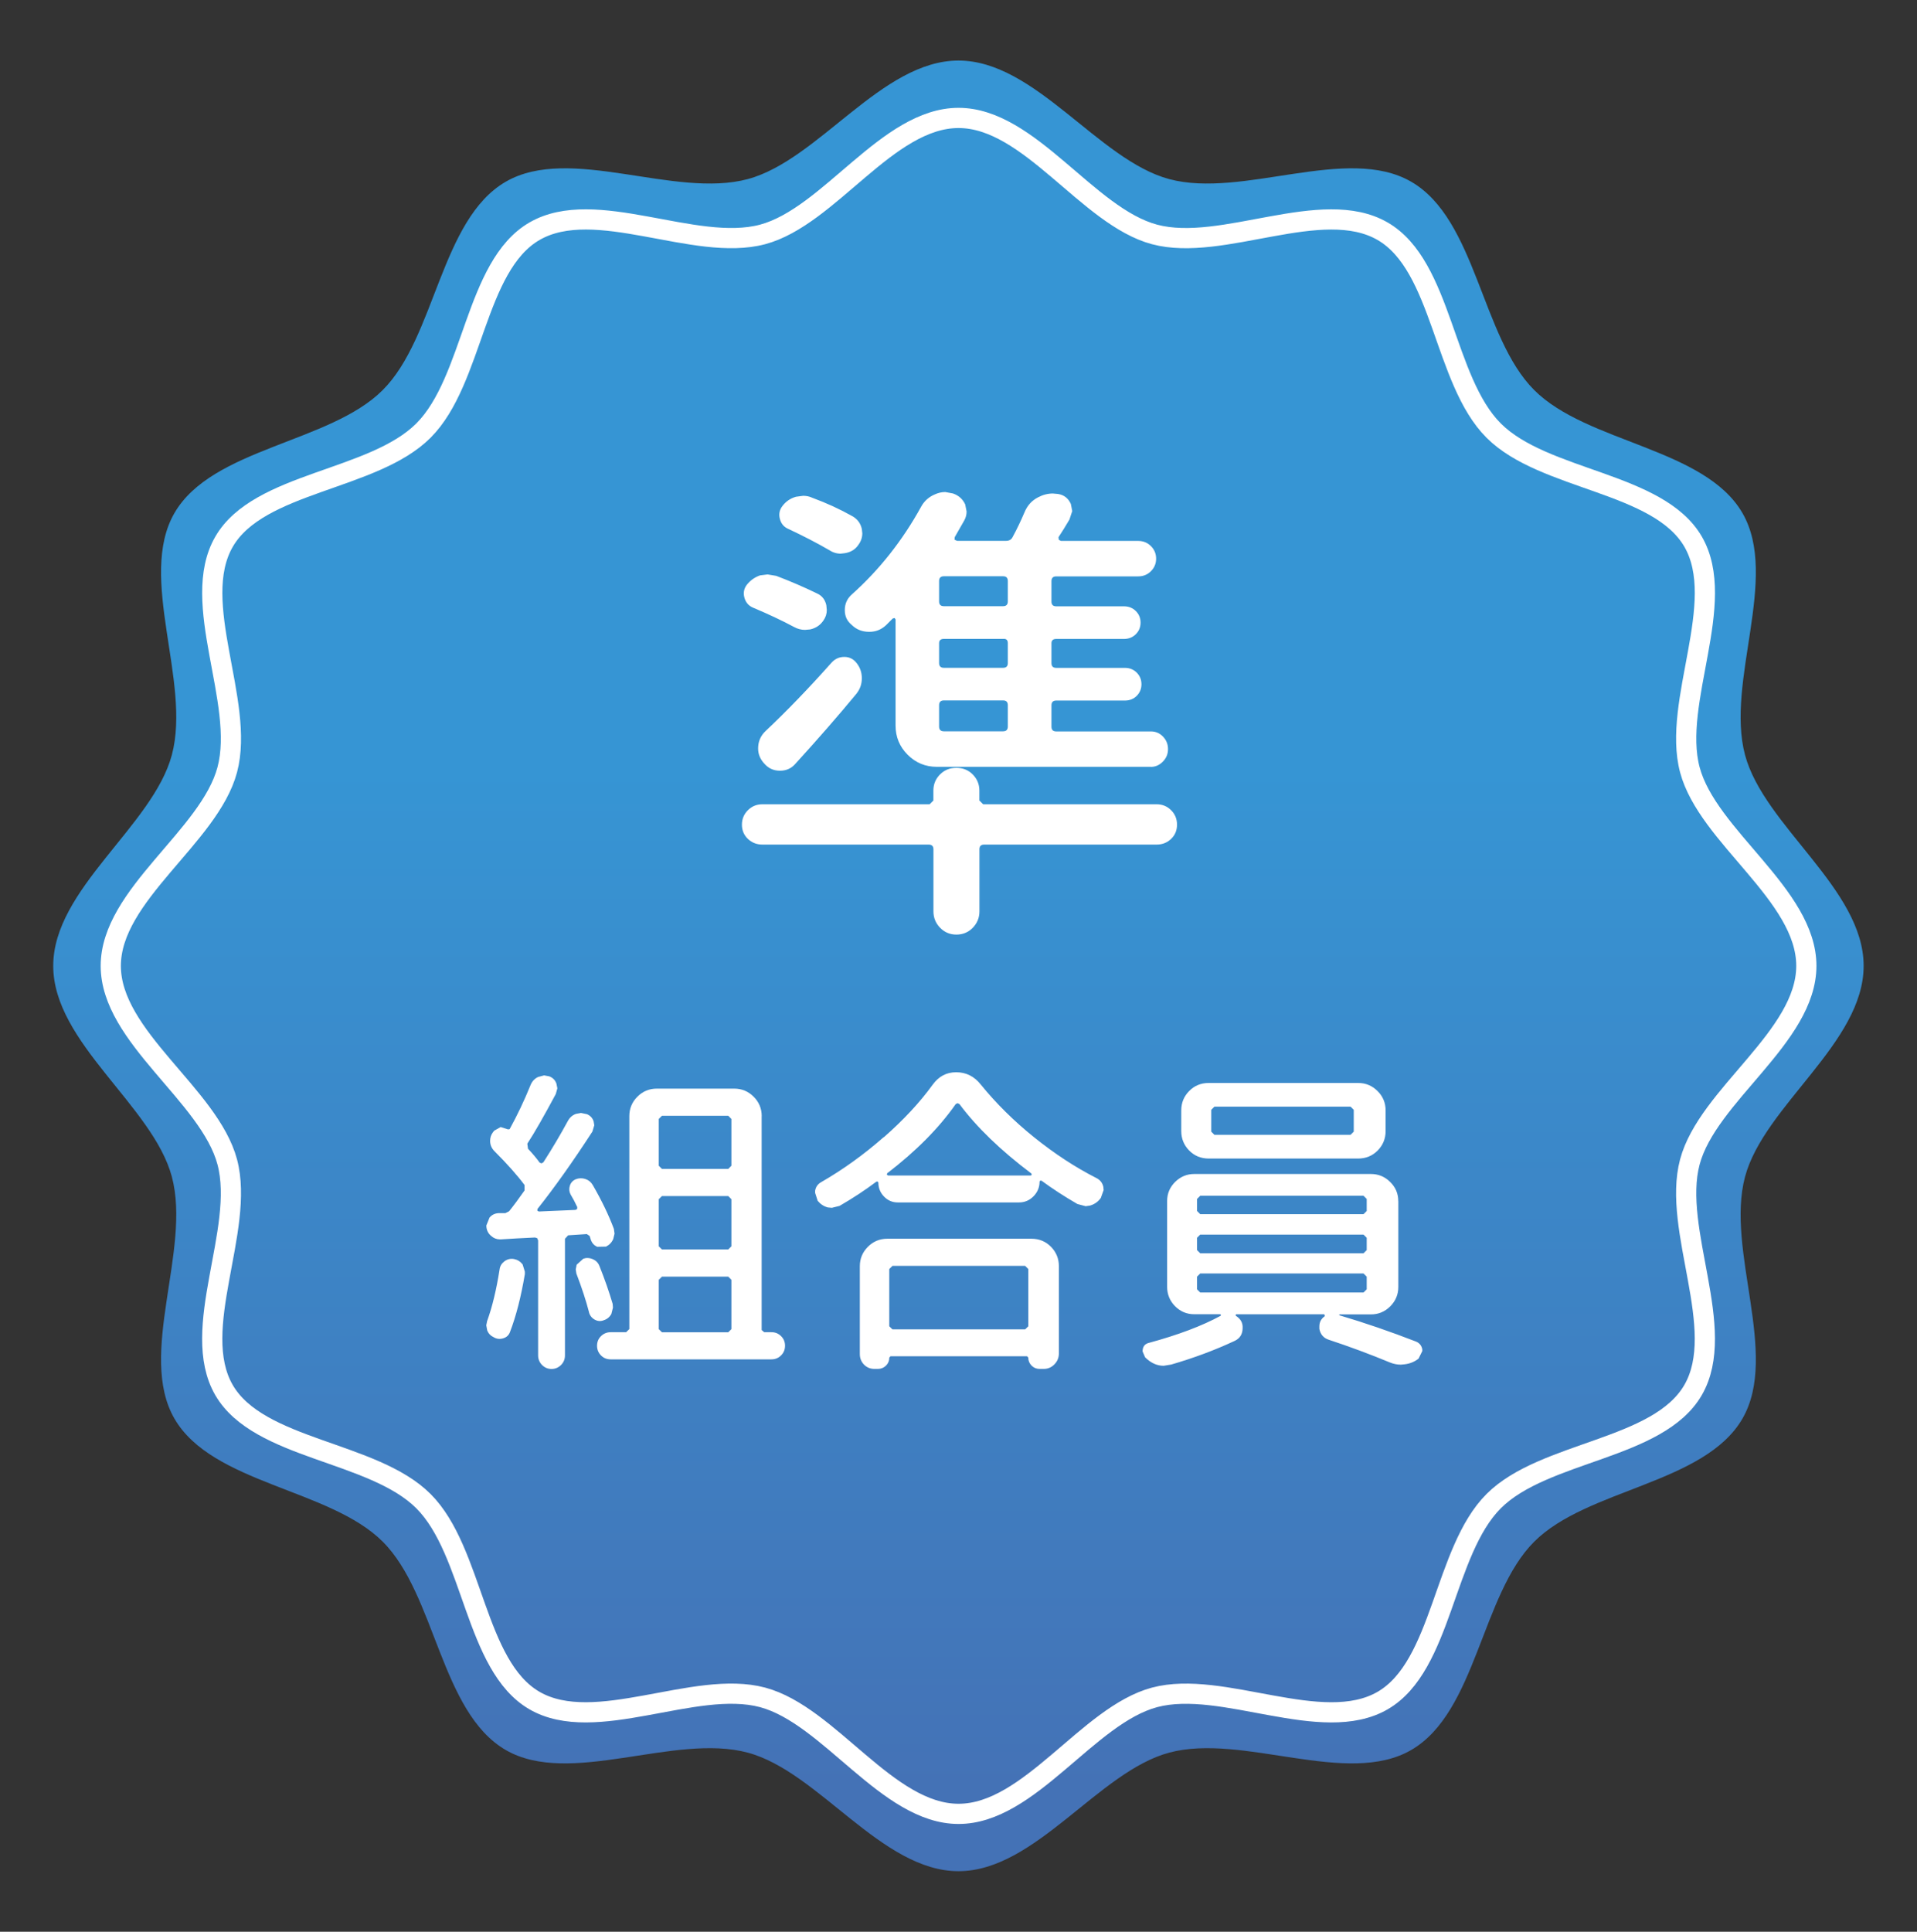 <?xml version="1.0" encoding="UTF-8"?><svg id="_レイヤー_7" xmlns="http://www.w3.org/2000/svg" width="325.51" height="327.94" xmlns:xlink="http://www.w3.org/1999/xlink" viewBox="0 0 325.51 327.94"><rect x="0" y="0" width="325.51" height="327.94" fill="#333333" stroke="none"/><defs><style>.cls-1{fill:none;stroke:#fff;stroke-miterlimit:10;stroke-width:3.43px;}.cls-2{fill:#fff;}.cls-3{fill:url(#_名称未設定グラデーション_53);}</style><linearGradient id="_名称未設定グラデーション_53" x1="162.75" y1="11.65" x2="162.75" y2="332.38" gradientUnits="userSpaceOnUse"><stop offset=".37" stop-color="#3695d4"/><stop offset=".91" stop-color="#4472b6"/></linearGradient></defs><path class="cls-3" d="M316.45,163.97c0,13.07-16.91,23.74-20.14,35.8-3.33,12.47,5.88,30.14-.44,41.06-6.41,11.08-26.38,11.9-35.36,20.89-9,8.98-9.81,28.95-20.89,35.37-10.92,6.31-28.6-2.9-41.07.44-12.06,3.22-22.73,20.13-35.8,20.13s-23.74-16.91-35.8-20.13c-12.47-3.34-30.15,5.87-41.07-.44-11.07-6.41-11.89-26.39-20.89-35.37-8.99-8.99-28.96-9.81-35.37-20.89-6.31-10.92,2.89-28.6-.44-41.07-3.23-12.05-20.14-22.72-20.14-35.79s16.91-23.75,20.14-35.8c3.33-12.47-5.87-30.14.44-41.07,6.41-11.07,26.38-11.89,35.37-20.88,8.99-8.99,9.81-28.95,20.89-35.37,10.92-6.32,28.6,2.89,41.07-.44,12.05-3.22,22.73-20.13,35.8-20.13s23.74,16.91,35.8,20.13c12.47,3.33,30.14-5.88,41.07.44,11.08,6.41,11.89,26.38,20.89,35.37,8.98,8.99,28.95,9.81,35.36,20.88,6.32,10.93-2.89,28.6.44,41.07,3.23,12.06,20.14,22.73,20.14,35.8"/><path class="cls-1" d="M162.76,307.93c-12.07,0-21.92-16.75-33.28-19.78-11.53-3.07-28.42,6.51-38.73.54-10.18-5.9-10.31-25.31-18.85-33.85-8.54-8.54-27.96-8.68-33.86-18.85-5.97-10.31,3.61-27.21.55-38.73-3.03-11.37-19.78-21.21-19.78-33.29s16.76-21.93,19.78-33.29c3.07-11.52-6.52-28.41-.54-38.73,5.89-10.17,25.31-10.31,33.85-18.85,8.54-8.54,8.68-27.95,18.85-33.84,10.32-5.98,27.21,3.6,38.73.54,11.36-3.03,21.21-19.78,33.28-19.78s21.92,16.75,33.29,19.78c11.52,3.07,28.41-6.52,38.73-.54,10.17,5.89,10.31,25.31,18.85,33.84,8.54,8.54,27.96,8.68,33.86,18.85,5.97,10.31-3.61,27.21-.55,38.73,3.03,11.37,19.78,21.22,19.78,33.29s-16.75,21.92-19.78,33.29c-3.07,11.52,6.52,28.42.54,38.73-5.9,10.18-25.31,10.31-33.85,18.85-8.54,8.54-8.68,27.95-18.85,33.85-10.31,5.97-27.21-3.6-38.72-.54-11.37,3.03-21.22,19.78-33.29,19.78Z"/><path class="cls-2" d="M166.94,136.54l-.64-.64v-1.69c0-1.07-.38-1.98-1.13-2.74-.75-.75-1.68-1.12-2.78-1.12s-2.02.37-2.77,1.12c-.75.75-1.13,1.66-1.13,2.74v1.69l-.64.64h-28.4c-.97,0-1.79.34-2.46,1.01s-1.01,1.49-1.01,2.45.34,1.77,1.01,2.41c.67.64,1.49.97,2.46.97h28.24c.54,0,.81.27.81.8v10.54c0,1.07.37,2,1.13,2.78.75.77,1.67,1.16,2.77,1.16s2.03-.39,2.78-1.16c.75-.78,1.13-1.7,1.13-2.78v-10.54c0-.54.27-.8.81-.8h29.28c.97,0,1.78-.32,2.46-.97.67-.64,1-1.45,1-2.41s-.33-1.78-1-2.45c-.67-.67-1.49-1.01-2.46-1.01h-29.45ZM131.79,97.76l-1.45-.24-1.29.16c-.91.32-1.66.86-2.25,1.61-.48.64-.62,1.37-.4,2.17.22.8.7,1.37,1.45,1.69,2.68,1.13,5.01,2.23,7,3.3.59.32,1.21.48,1.85.48l.88-.08c.97-.22,1.72-.73,2.25-1.53.38-.54.56-1.13.56-1.77l-.08-.81c-.21-.96-.75-1.63-1.61-2.01-2.2-1.07-4.5-2.06-6.92-2.98M137.9,84.49c-.48-.22-.99-.32-1.53-.32l-1.21.16c-.96.27-1.74.81-2.33,1.61-.48.64-.62,1.37-.4,2.17.21.8.69,1.37,1.45,1.69,2.52,1.18,4.8,2.36,6.84,3.54.64.43,1.31.65,2.01.65l.72-.08c1.02-.16,1.8-.64,2.33-1.45.43-.59.64-1.23.64-1.93l-.08-.73c-.21-.96-.75-1.69-1.61-2.17-2.09-1.18-4.37-2.23-6.84-3.14M145.46,117.72c.59-.75.88-1.61.88-2.58s-.29-1.82-.88-2.57c-.54-.7-1.24-1.05-2.09-1.05s-1.58.32-2.17.97c-3.86,4.34-7.59,8.21-11.18,11.59-.86.8-1.29,1.8-1.29,2.98,0,.97.35,1.82,1.05,2.57.7.81,1.58,1.21,2.66,1.21s1.96-.4,2.65-1.21c3.81-4.18,7.27-8.15,10.38-11.91M195.43,130.19c.75,0,1.42-.29,2.01-.88.59-.59.89-1.3.89-2.13s-.28-1.54-.85-2.13c-.56-.59-1.25-.88-2.05-.88h-16.09c-.54,0-.8-.27-.8-.81v-3.62c0-.54.27-.81.8-.81h11.67c.8,0,1.48-.27,2.01-.8.53-.54.8-1.19.8-1.97s-.27-1.43-.8-1.97c-.54-.54-1.21-.81-2.01-.81h-11.67c-.54,0-.8-.27-.8-.8v-3.38c0-.48.27-.73.8-.73h11.51c.8,0,1.47-.27,2.01-.8.54-.54.81-1.19.81-1.97s-.27-1.43-.81-1.97c-.54-.53-1.21-.8-2.01-.8h-11.51c-.54,0-.8-.27-.8-.81v-3.46c0-.54.27-.81.8-.81h13.92c.86,0,1.58-.29,2.17-.88.59-.59.88-1.3.88-2.13s-.29-1.54-.88-2.13c-.59-.59-1.32-.88-2.17-.88h-13.12l-.36-.2-.04-.44c.54-.81,1.15-1.8,1.85-2.98l.48-1.45-.24-1.21c-.43-.96-1.15-1.53-2.17-1.69l-.89-.08c-.86,0-1.69.22-2.49.64-1.07.54-1.85,1.4-2.33,2.58-.64,1.5-1.31,2.9-2.01,4.18-.21.43-.59.64-1.13.64h-8.29l-.44-.2.04-.44c.59-1.02,1.13-1.96,1.61-2.82.27-.48.4-.99.4-1.53l-.24-1.21c-.43-.91-1.13-1.53-2.09-1.85l-1.29-.24c-.59,0-1.18.13-1.77.4-1.02.43-1.8,1.12-2.33,2.09-3.16,5.74-7.08,10.7-11.75,14.88-.8.7-1.21,1.58-1.21,2.66s.38,1.85,1.13,2.49c.81.81,1.8,1.21,2.98,1.21h.08c1.07,0,2.01-.37,2.82-1.13l1.13-1.13.32-.08.16.24v18.02c0,1.93.68,3.58,2.05,4.95,1.37,1.37,3.02,2.05,4.95,2.05h36.37ZM160.27,124.15c-.54,0-.81-.27-.81-.81v-3.62c0-.54.27-.81.81-.81h10.06c.54,0,.8.27.8.81v3.62c0,.54-.27.81-.8.81h-10.06ZM160.27,113.37c-.54,0-.81-.27-.81-.8v-3.38c0-.48.27-.73.81-.73h10.06c.54-.05.8.19.8.73v3.38c0,.54-.27.8-.8.8h-10.06ZM160.27,102.91c-.54,0-.81-.27-.81-.81v-3.46c0-.54.27-.81.81-.81h10.06c.54,0,.8.27.8.81v3.46c0,.54-.27.81-.8.81h-10.06Z"/><path class="cls-2" d="M237.43,203.91c0-1.29-.47-2.38-1.39-3.27-.9-.89-1.99-1.34-3.27-1.34h-29.98c-1.25,0-2.33.45-3.24,1.34-.91.9-1.37,1.98-1.37,3.27v14.53c0,1.29.45,2.39,1.34,3.3.9.91,1.99,1.37,3.27,1.37h4.4l.14.11-.08.16c-3.15,1.72-7.22,3.25-12.23,4.61-.54.15-.86.48-.97,1.02l-.05.38.43,1.02c.96.97,2.02,1.45,3.16,1.45l1.29-.21c3.83-1.11,7.42-2.45,10.78-4.02.9-.43,1.34-1.16,1.34-2.2.04-.86-.34-1.53-1.13-2.04l-.08-.16.13-.11h14.91l.11.14v.19c-.61.43-.91,1-.91,1.72v.43c.18.93.7,1.54,1.56,1.83,3.58,1.18,7.04,2.47,10.4,3.86.61.25,1.23.38,1.88.38l.64-.06c.89-.1,1.68-.43,2.36-.96l.64-1.29v-.27c-.11-.64-.47-1.09-1.07-1.34-4.33-1.68-8.65-3.17-12.98-4.45l-.08-.1.08-.06h5.31c1.29,0,2.39-.46,3.3-1.37.91-.91,1.37-2.01,1.37-3.3v-14.53ZM231.53,203l.54.54v2.04l-.54.54h-27.73l-.54-.54v-2.04l.54-.54h27.73ZM231.53,209.59l.54.54v2.09l-.54.54h-27.73l-.54-.54v-2.09l.54-.54h27.73ZM231.53,216.19l.54.54v2.15l-.54.54h-27.73l-.54-.54v-2.15l.54-.54h27.73ZM205.24,183.85c-1.32,0-2.43.46-3.32,1.37-.9.91-1.34,2.01-1.34,3.3v3.49c0,1.29.45,2.39,1.34,3.3.89.91,2,1.37,3.32,1.37h25.37c1.32,0,2.43-.46,3.33-1.37.89-.91,1.34-2.01,1.34-3.3v-3.49c0-1.29-.45-2.39-1.37-3.3-.91-.91-2.01-1.37-3.3-1.37h-25.37ZM206.21,192.65l-.54-.54v-3.7l.54-.54h23.12l.54.54v3.7l-.54.54h-23.12ZM150.05,193.05c-3.36,2.95-6.9,5.5-10.62,7.64-.57.32-.91.8-1.02,1.45v.37l.43,1.34c.47.57,1.04.95,1.72,1.13l.7.06,1.29-.32c2.29-1.32,4.38-2.7,6.28-4.13h.21l.11.16c0,.93.32,1.73.97,2.39.64.66,1.41.99,2.31.99h20.6c.96,0,1.78-.35,2.47-1.05.68-.7,1.02-1.53,1.02-2.49l.11-.16h.21c1.89,1.39,3.93,2.71,6.11,3.97l1.4.37.75-.11c.75-.22,1.36-.64,1.82-1.29l.48-1.34-.05-.54c-.15-.68-.54-1.18-1.18-1.5-3.58-1.82-7.09-4.12-10.54-6.89-3.45-2.77-6.48-5.77-9.09-8.98-1.11-1.4-2.5-2.09-4.18-2.09s-2.99.72-4.02,2.15c-2.15,2.97-4.9,5.93-8.26,8.88M162.28,187.44l.32-.16.32.16c2.93,3.93,7.01,7.87,12.23,11.8l.03.19-.13.13h-24.24l-.22-.13.05-.24c4.9-3.76,8.78-7.67,11.64-11.75M149.08,232.39c.54,0,.99-.19,1.37-.56.38-.38.56-.83.56-1.37l.21-.22h23.17l.21.22c0,.54.19.99.56,1.37.38.38.83.56,1.37.56h.7c.71,0,1.32-.26,1.82-.78.5-.52.75-1.14.75-1.85v-14.8c0-1.29-.45-2.39-1.34-3.3-.9-.91-2.01-1.37-3.33-1.37h-24.46c-1.29,0-2.39.46-3.3,1.37-.91.91-1.37,2.01-1.37,3.3v14.91c0,.71.24,1.31.72,1.8.48.48,1.06.72,1.74.72h.59ZM174.61,225.15l-.54.53h-22.53l-.54-.53v-9.71l.54-.54h22.53l.54.54v9.71ZM129.34,189.48c0-1.29-.46-2.39-1.37-3.3-.91-.91-2.01-1.37-3.3-1.37h-13.14c-1.29,0-2.39.46-3.3,1.37-.91.91-1.37,2.01-1.37,3.3v36.15l-.54.53h-2.63c-.64,0-1.19.23-1.64.67-.45.44-.67.99-.67,1.63s.22,1.19.67,1.64c.44.45.99.67,1.64.67h27.3c.64,0,1.19-.22,1.64-.67s.67-.99.67-1.64-.22-1.19-.67-1.63c-.45-.45-.99-.67-1.64-.67h-1.23l-.43-.37v-36.31ZM112.4,212.11l-.54-.53v-7.99l.54-.54h11.26l.53.54v7.99l-.53.53h-11.26ZM124.19,197.9l-.53.54h-11.26l-.54-.54v-7.94l.54-.54h11.26l.53.54v7.94ZM123.66,216.73l.53.54v8.37l-.53.53h-11.26l-.54-.53v-8.37l.54-.54h11.26ZM100,222.73c.14.58.47,1,.97,1.29.5.28,1.02.32,1.55.11.57-.18,1-.54,1.29-1.07l.27-1.07-.05-.64c-.61-2.07-1.36-4.22-2.25-6.44-.21-.54-.59-.92-1.12-1.15-.54-.23-1.08-.26-1.61-.08l-1.13,1.02-.16.8.11.7c.93,2.44,1.64,4.61,2.14,6.54M100.33,210.51c.21.54.57.92,1.07,1.15l1.5-.03c.57-.29.98-.71,1.23-1.29l.22-.91-.11-.8c-.86-2.32-2.06-4.81-3.59-7.46-.29-.5-.71-.84-1.26-1.02-.55-.18-1.1-.16-1.64.05-.5.22-.83.59-.99,1.1-.16.52-.12,1.01.13,1.48.39.64.77,1.36,1.13,2.14l-.03.35-.29.13-6.22.27-.24-.14.02-.29c2.9-3.65,6.01-8.03,9.33-13.14l.32-1.07-.11-.65c-.18-.57-.55-.98-1.13-1.23l-1.02-.21-.86.16c-.61.22-1.07.63-1.39,1.24-1.22,2.25-2.59,4.57-4.13,6.97l-.32.19-.32-.13c-.54-.75-1.2-1.54-1.98-2.36l-.11-.86c1.22-1.86,2.82-4.67,4.83-8.42l.27-.97-.16-.8c-.21-.61-.63-1.02-1.23-1.24l-.86-.16-1.02.27c-.6.28-1.03.75-1.29,1.39-1.04,2.57-2.22,5.06-3.54,7.46l-.27.05-1.26-.4-1.1.62-.21.27c-.32.43-.48.91-.48,1.45,0,.68.25,1.27.75,1.77,2.15,2.15,3.85,4.06,5.1,5.74v.91c-.97,1.39-1.85,2.57-2.63,3.54l-.64.32h-1.18c-.61.04-1.11.29-1.5.75l-.54,1.34c0,.72.27,1.31.81,1.77.43.39.93.59,1.5.59h.16c1.68-.11,3.61-.22,5.79-.32l.37.11.16.38v19.52c0,.64.23,1.19.67,1.64.44.44.98.67,1.61.67s1.16-.23,1.61-.67c.45-.45.67-.99.67-1.64v-19.79l.54-.59,3.17-.21.48.32.22.7ZM82.73,224.19l-.16.8.16.86c.21.54.59.93,1.13,1.18.5.29,1.03.34,1.61.16.57-.18.94-.54,1.13-1.07,1.03-2.68,1.87-5.95,2.52-9.81v-.43l-.38-1.23c-.39-.5-.88-.8-1.45-.91-.6-.11-1.15.02-1.63.38-.48.36-.76.82-.83,1.39-.54,3.43-1.24,6.33-2.09,8.69"/></svg>